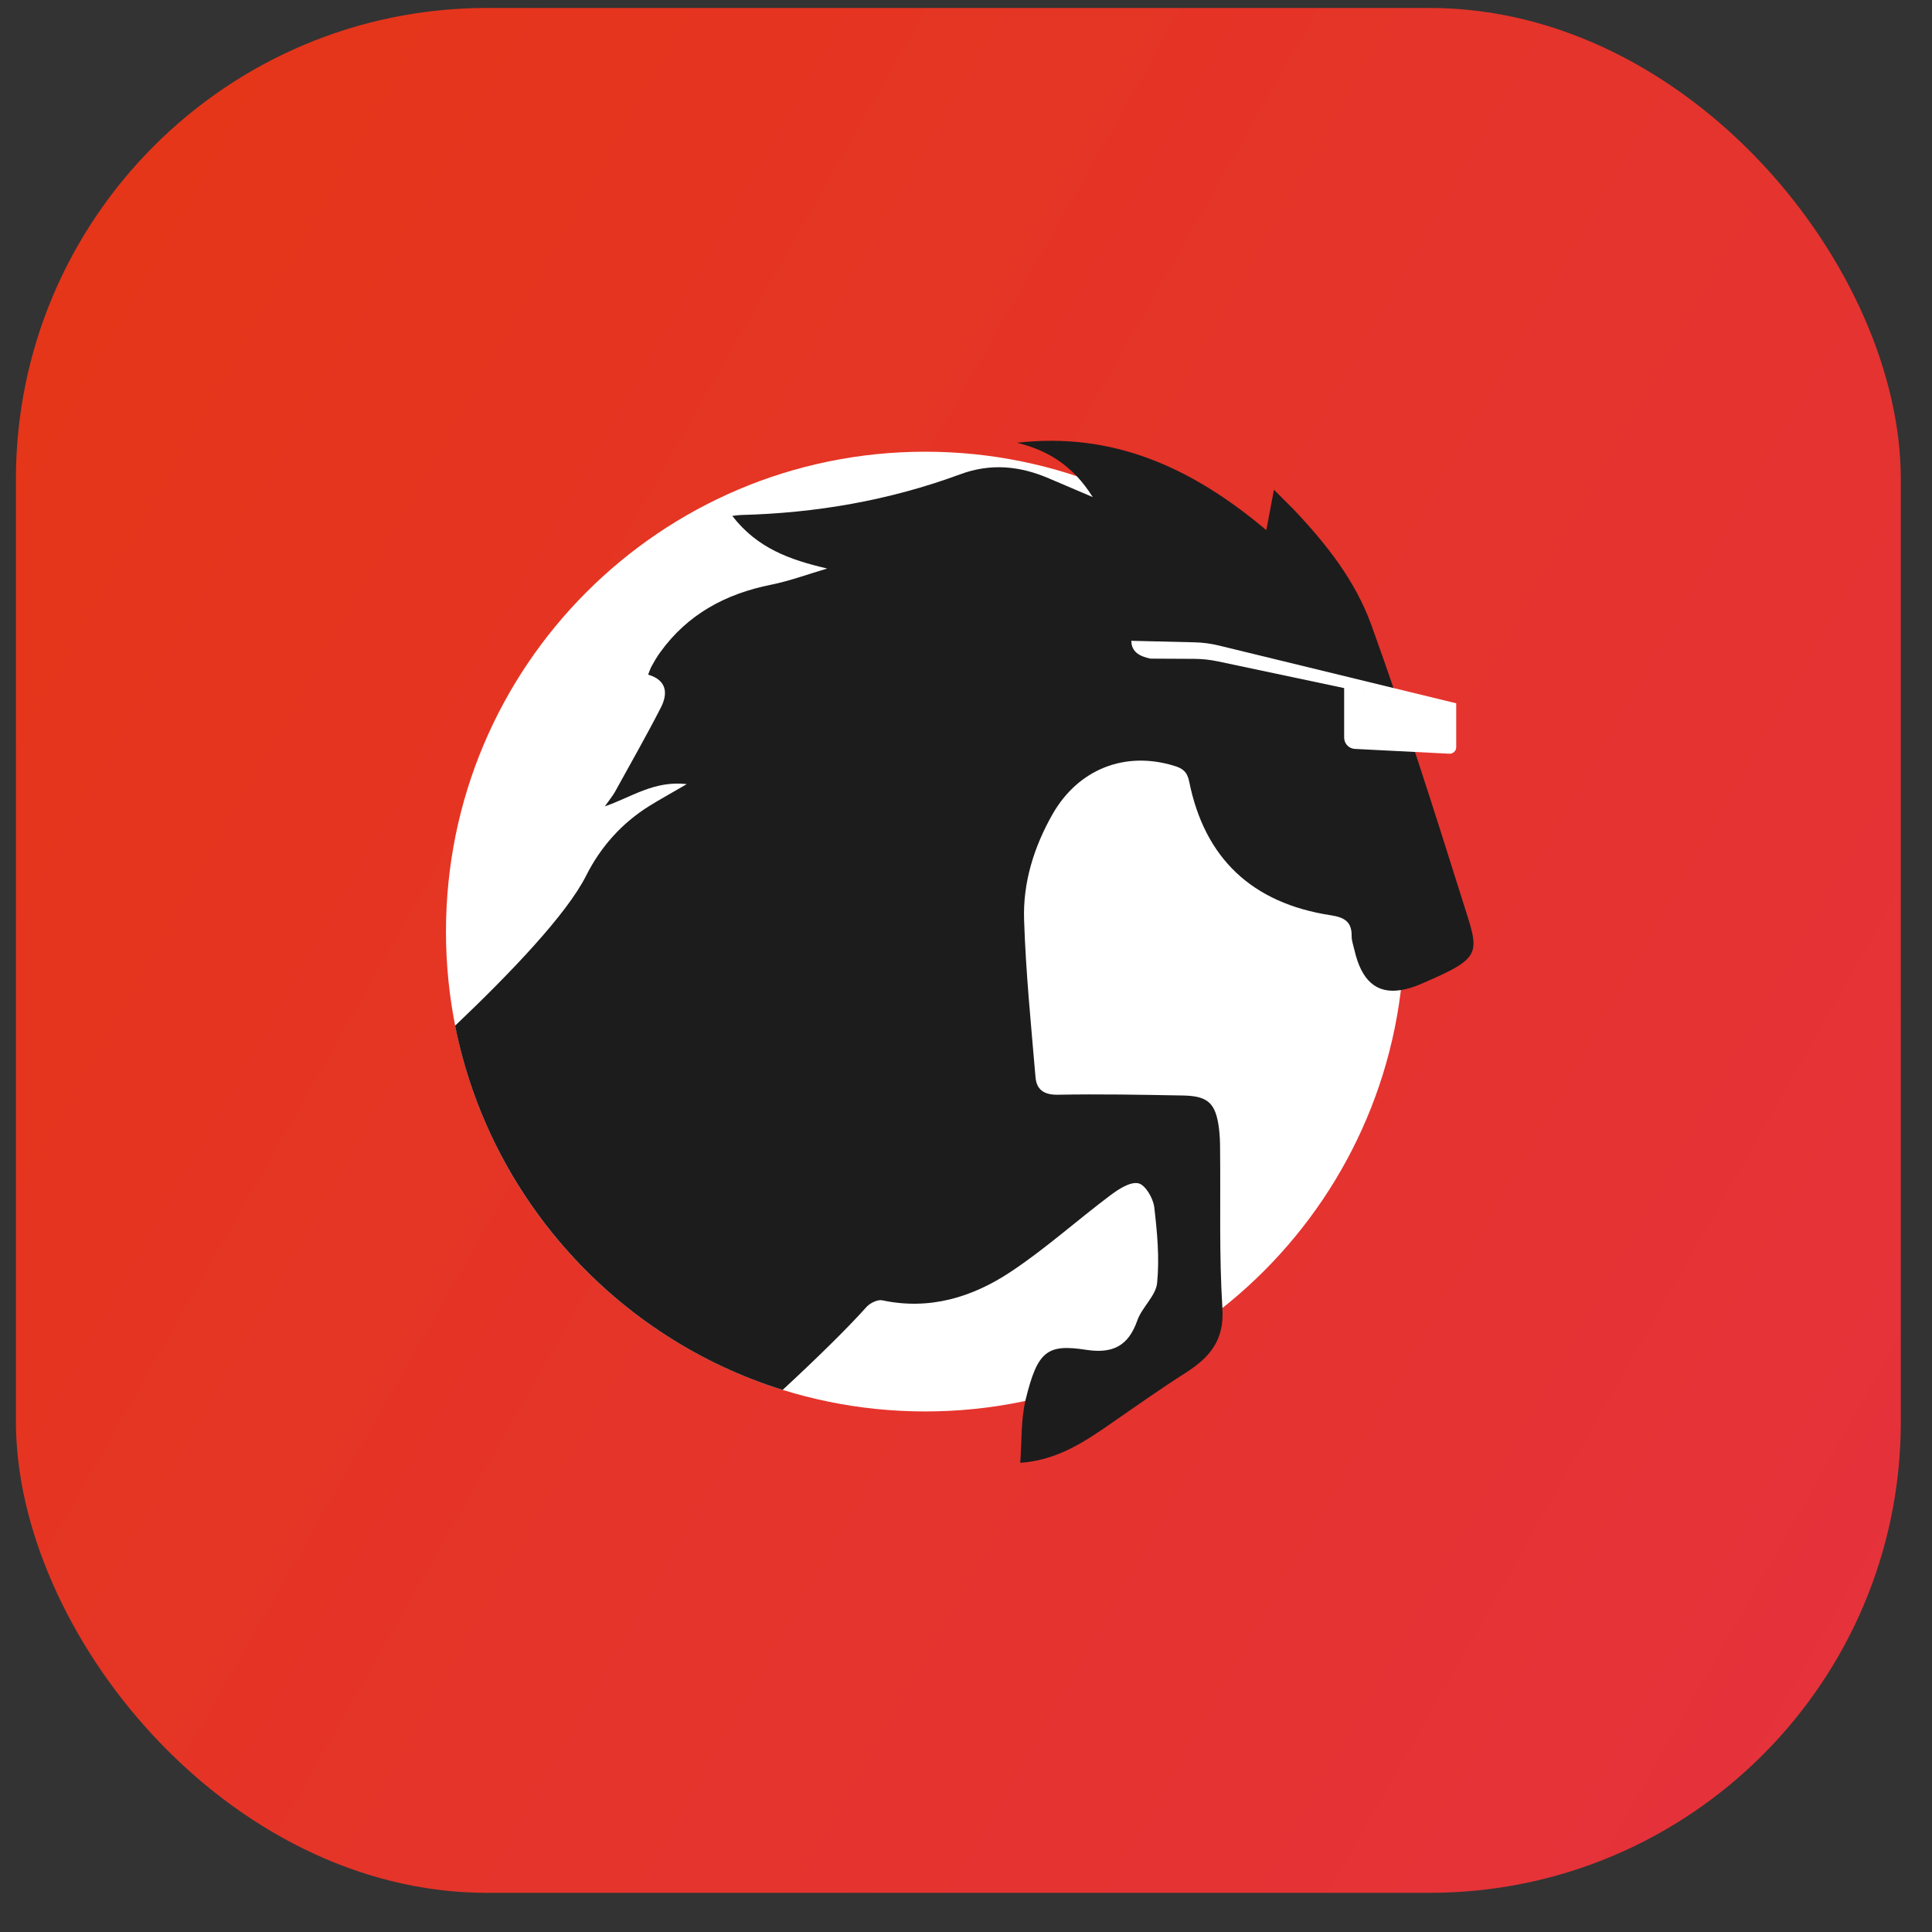 <?xml version="1.0" encoding="UTF-8"?> <svg xmlns="http://www.w3.org/2000/svg" width="41" height="41" viewBox="0 0 41 41" fill="none"><rect x="0" y="0" width="41" height="41" fill="#333333" stroke="none"/><rect x="0.338" y="0.169" width="40" height="40" rx="10" fill="url(#paint0_linear_204_2516)"></rect><g clip-path="url(#clip0_204_2516)"><path d="M19.634 29.953C25.251 29.953 29.804 25.394 29.804 19.77C29.804 14.145 25.251 9.586 19.634 9.586C14.017 9.586 9.464 14.145 9.464 19.77C9.464 25.394 14.017 29.953 19.634 29.953Z" fill="white"></path><path d="M30.15 20.884C29.996 20.95 29.855 20.992 29.726 21.011C29.209 21.094 28.891 20.81 28.742 20.158C28.72 20.061 28.684 19.965 28.684 19.869C28.69 19.558 28.528 19.467 28.239 19.423C26.571 19.167 25.564 18.215 25.237 16.588C25.196 16.379 25.097 16.305 24.921 16.253C23.879 15.931 22.887 16.318 22.338 17.276C21.942 17.972 21.705 18.732 21.733 19.525C21.769 20.639 21.881 21.748 21.975 22.858C21.997 23.124 22.154 23.237 22.45 23.232C23.332 23.215 24.215 23.232 25.1 23.248C25.636 23.257 25.798 23.411 25.867 23.936C25.886 24.082 25.892 24.231 25.892 24.377C25.905 25.505 25.87 26.631 25.941 27.756V27.767C25.985 28.447 25.666 28.811 25.161 29.133C24.627 29.474 24.108 29.84 23.588 30.201C23.017 30.597 22.44 30.988 21.651 31.043C21.686 30.583 21.664 30.143 21.76 29.73C21.76 29.719 21.763 29.711 21.766 29.7C22.019 28.668 22.222 28.516 23.055 28.646C23.619 28.731 23.946 28.56 24.135 28.024C24.234 27.74 24.528 27.504 24.556 27.225C24.608 26.697 24.558 26.149 24.495 25.618C24.473 25.428 24.305 25.145 24.16 25.112C23.987 25.073 23.742 25.233 23.569 25.362C22.857 25.896 22.189 26.499 21.447 26.991C20.633 27.531 19.724 27.809 18.72 27.594C18.624 27.575 18.465 27.652 18.39 27.734C17.997 28.175 17.326 28.833 16.609 29.496C13.088 28.398 10.389 25.436 9.658 21.767C10.837 20.647 12.027 19.401 12.437 18.586C12.747 17.97 13.193 17.471 13.778 17.105C14.012 16.959 14.251 16.83 14.575 16.64C13.883 16.561 13.41 16.913 12.835 17.113C12.932 16.976 12.995 16.899 13.044 16.816C13.374 16.216 13.715 15.621 14.026 15.013C14.177 14.716 14.152 14.433 13.754 14.317C13.786 14.24 13.803 14.18 13.833 14.13C13.886 14.033 13.943 13.937 14.006 13.849C14.589 13.037 15.397 12.602 16.362 12.409C16.766 12.327 17.159 12.181 17.555 12.065C16.766 11.881 16.07 11.636 15.54 10.948C15.639 10.937 15.683 10.929 15.727 10.929C17.321 10.888 18.872 10.62 20.37 10.068C21.021 9.825 21.642 9.886 22.261 10.153C22.538 10.271 22.816 10.39 23.19 10.549C23.082 10.379 22.97 10.233 22.852 10.106C22.85 10.106 22.849 10.105 22.849 10.103C22.486 9.724 22.065 9.514 21.582 9.396C23.588 9.165 25.27 9.897 26.873 11.251C26.939 10.907 26.985 10.659 27.035 10.393L27.453 10.811C28.137 11.532 28.761 12.316 29.105 13.271C29.8 15.198 30.421 17.149 31.034 19.101C31.397 20.254 31.501 20.303 30.149 20.884L30.15 20.884Z" fill="#1C1C1C"></path><path d="M30.903 14.925L25.866 13.699C25.698 13.658 25.525 13.635 25.352 13.631L24.009 13.599C24.009 13.833 24.184 13.928 24.412 13.977L25.352 13.982C25.515 13.983 25.678 14.001 25.838 14.034L30.903 15.105V14.925H30.903ZM30.757 15.995L28.753 15.893C28.625 15.887 28.525 15.781 28.525 15.653V14.602L30.903 15.105V15.856C30.903 15.936 30.836 15.999 30.757 15.995Z" fill="white"></path></g><defs><linearGradient id="paint0_linear_204_2516" x1="-14.514" y1="0.297" x2="67.723" y2="47.189" gradientUnits="userSpaceOnUse"><stop stop-color="#E5370E"></stop><stop offset="0.58" stop-color="#E53334"></stop><stop offset="1" stop-color="#E53053"></stop></linearGradient><clipPath id="clip0_204_2516"><rect width="21.807" height="21.689" fill="white" transform="translate(9.464 9.354)"></rect></clipPath></defs></svg> 